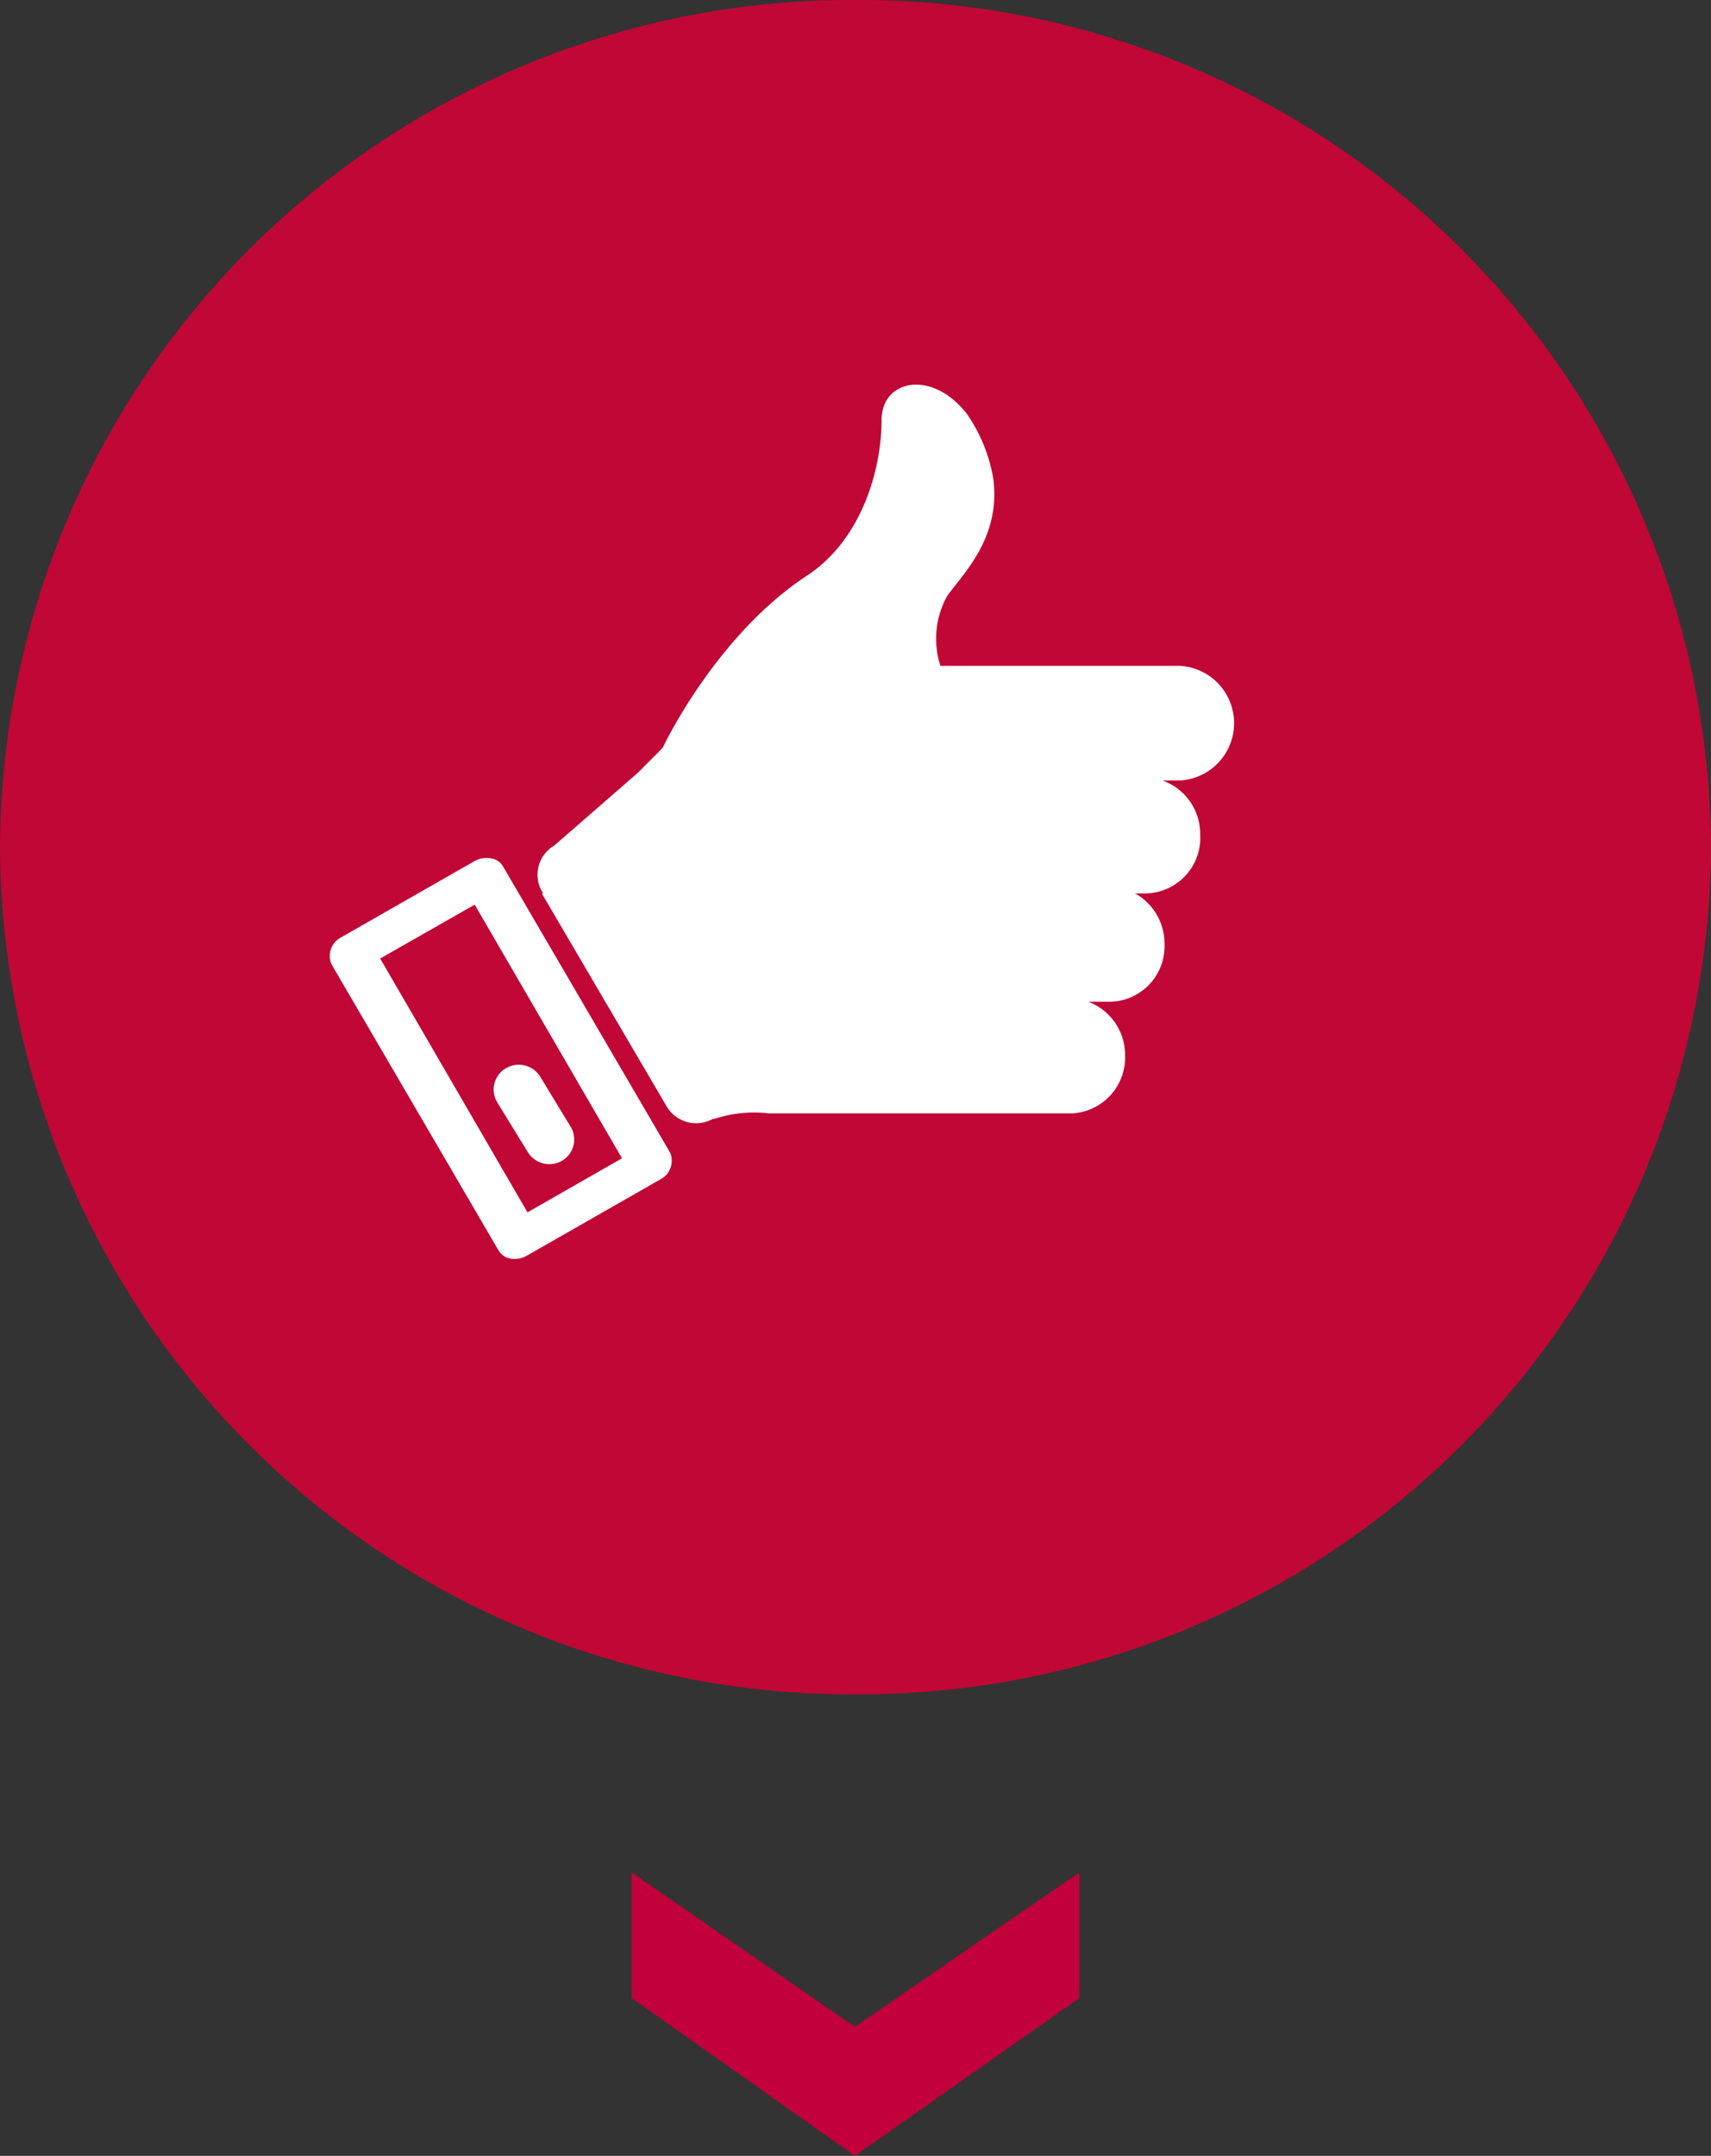 <svg xmlns="http://www.w3.org/2000/svg" id="Calque_1" data-name="Calque 1" viewBox="0 0 82 103.28"><rect x="0" y="0" width="82" height="103.28" fill="#333333" stroke="none"/><title>ico-confiez4b</title><polygon points="30.27 89.7 40.97 97.1 51.73 89.7 51.73 95.72 40.97 103.28 30.27 95.72 30.27 89.7" style="fill: #c1003c"></polygon><g><path d="M-12.65,40.58A40.79,40.79,0,0,1,28.35,0a40.8,40.8,0,0,1,41,40.58,40.8,40.8,0,0,1-41,40.59,40.79,40.79,0,0,1-41-40.59" transform="translate(12.65)" style="fill: #c10735"></path><path d="M13.32,42.81l5.93,10.11a1.65,1.65,0,0,0,2.27.68l.07,0a6.11,6.11,0,0,1,2.61-.26H38.7a2.68,2.68,0,0,0,2.57-2.75,2.73,2.73,0,0,0-1.76-2.6h1.08a2.66,2.66,0,0,0,2.57-2.75,2.76,2.76,0,0,0-1.41-2.44h.55A2.66,2.66,0,0,0,44.87,40a2.72,2.72,0,0,0-1.81-2.61h.85a2.75,2.75,0,0,0,0-5.49l-11.49,0a4.21,4.21,0,0,1,.32-3.34c.69-1,2.57-2.73,2.22-5.58a7.68,7.68,0,0,0-1.27-3.15c-1.67-2.15-4.09-1.65-4.09.29,0,2.3-.91,5.71-3.58,7.46-4.36,2.86-6.89,8.19-6.89,8.21s-.55.57-1.22,1.24l-4,3.48a1.62,1.62,0,0,0-.53,2.29M12.65,55.2a1.21,1.21,0,0,0,1.65.4A1.18,1.18,0,0,0,14.71,54l-1.47-2.42a1.21,1.21,0,0,0-1.65-.4,1.18,1.18,0,0,0-.41,1.63ZM10.1,43.34,5.57,45.92l7.06,12.16,4.53-2.59ZM11.24,59.9l-8-13.7a1,1,0,0,1,.47-1.3l6.37-3.64a1.17,1.17,0,0,1,.79-.14.8.8,0,0,1,.59.39h0l8,13.7a1,1,0,0,1-.48,1.3l-6.37,3.64a1.21,1.21,0,0,1-.78.15.84.84,0,0,1-.59-.4h0" transform="translate(12.65)" style="fill: #fff"></path></g></svg>